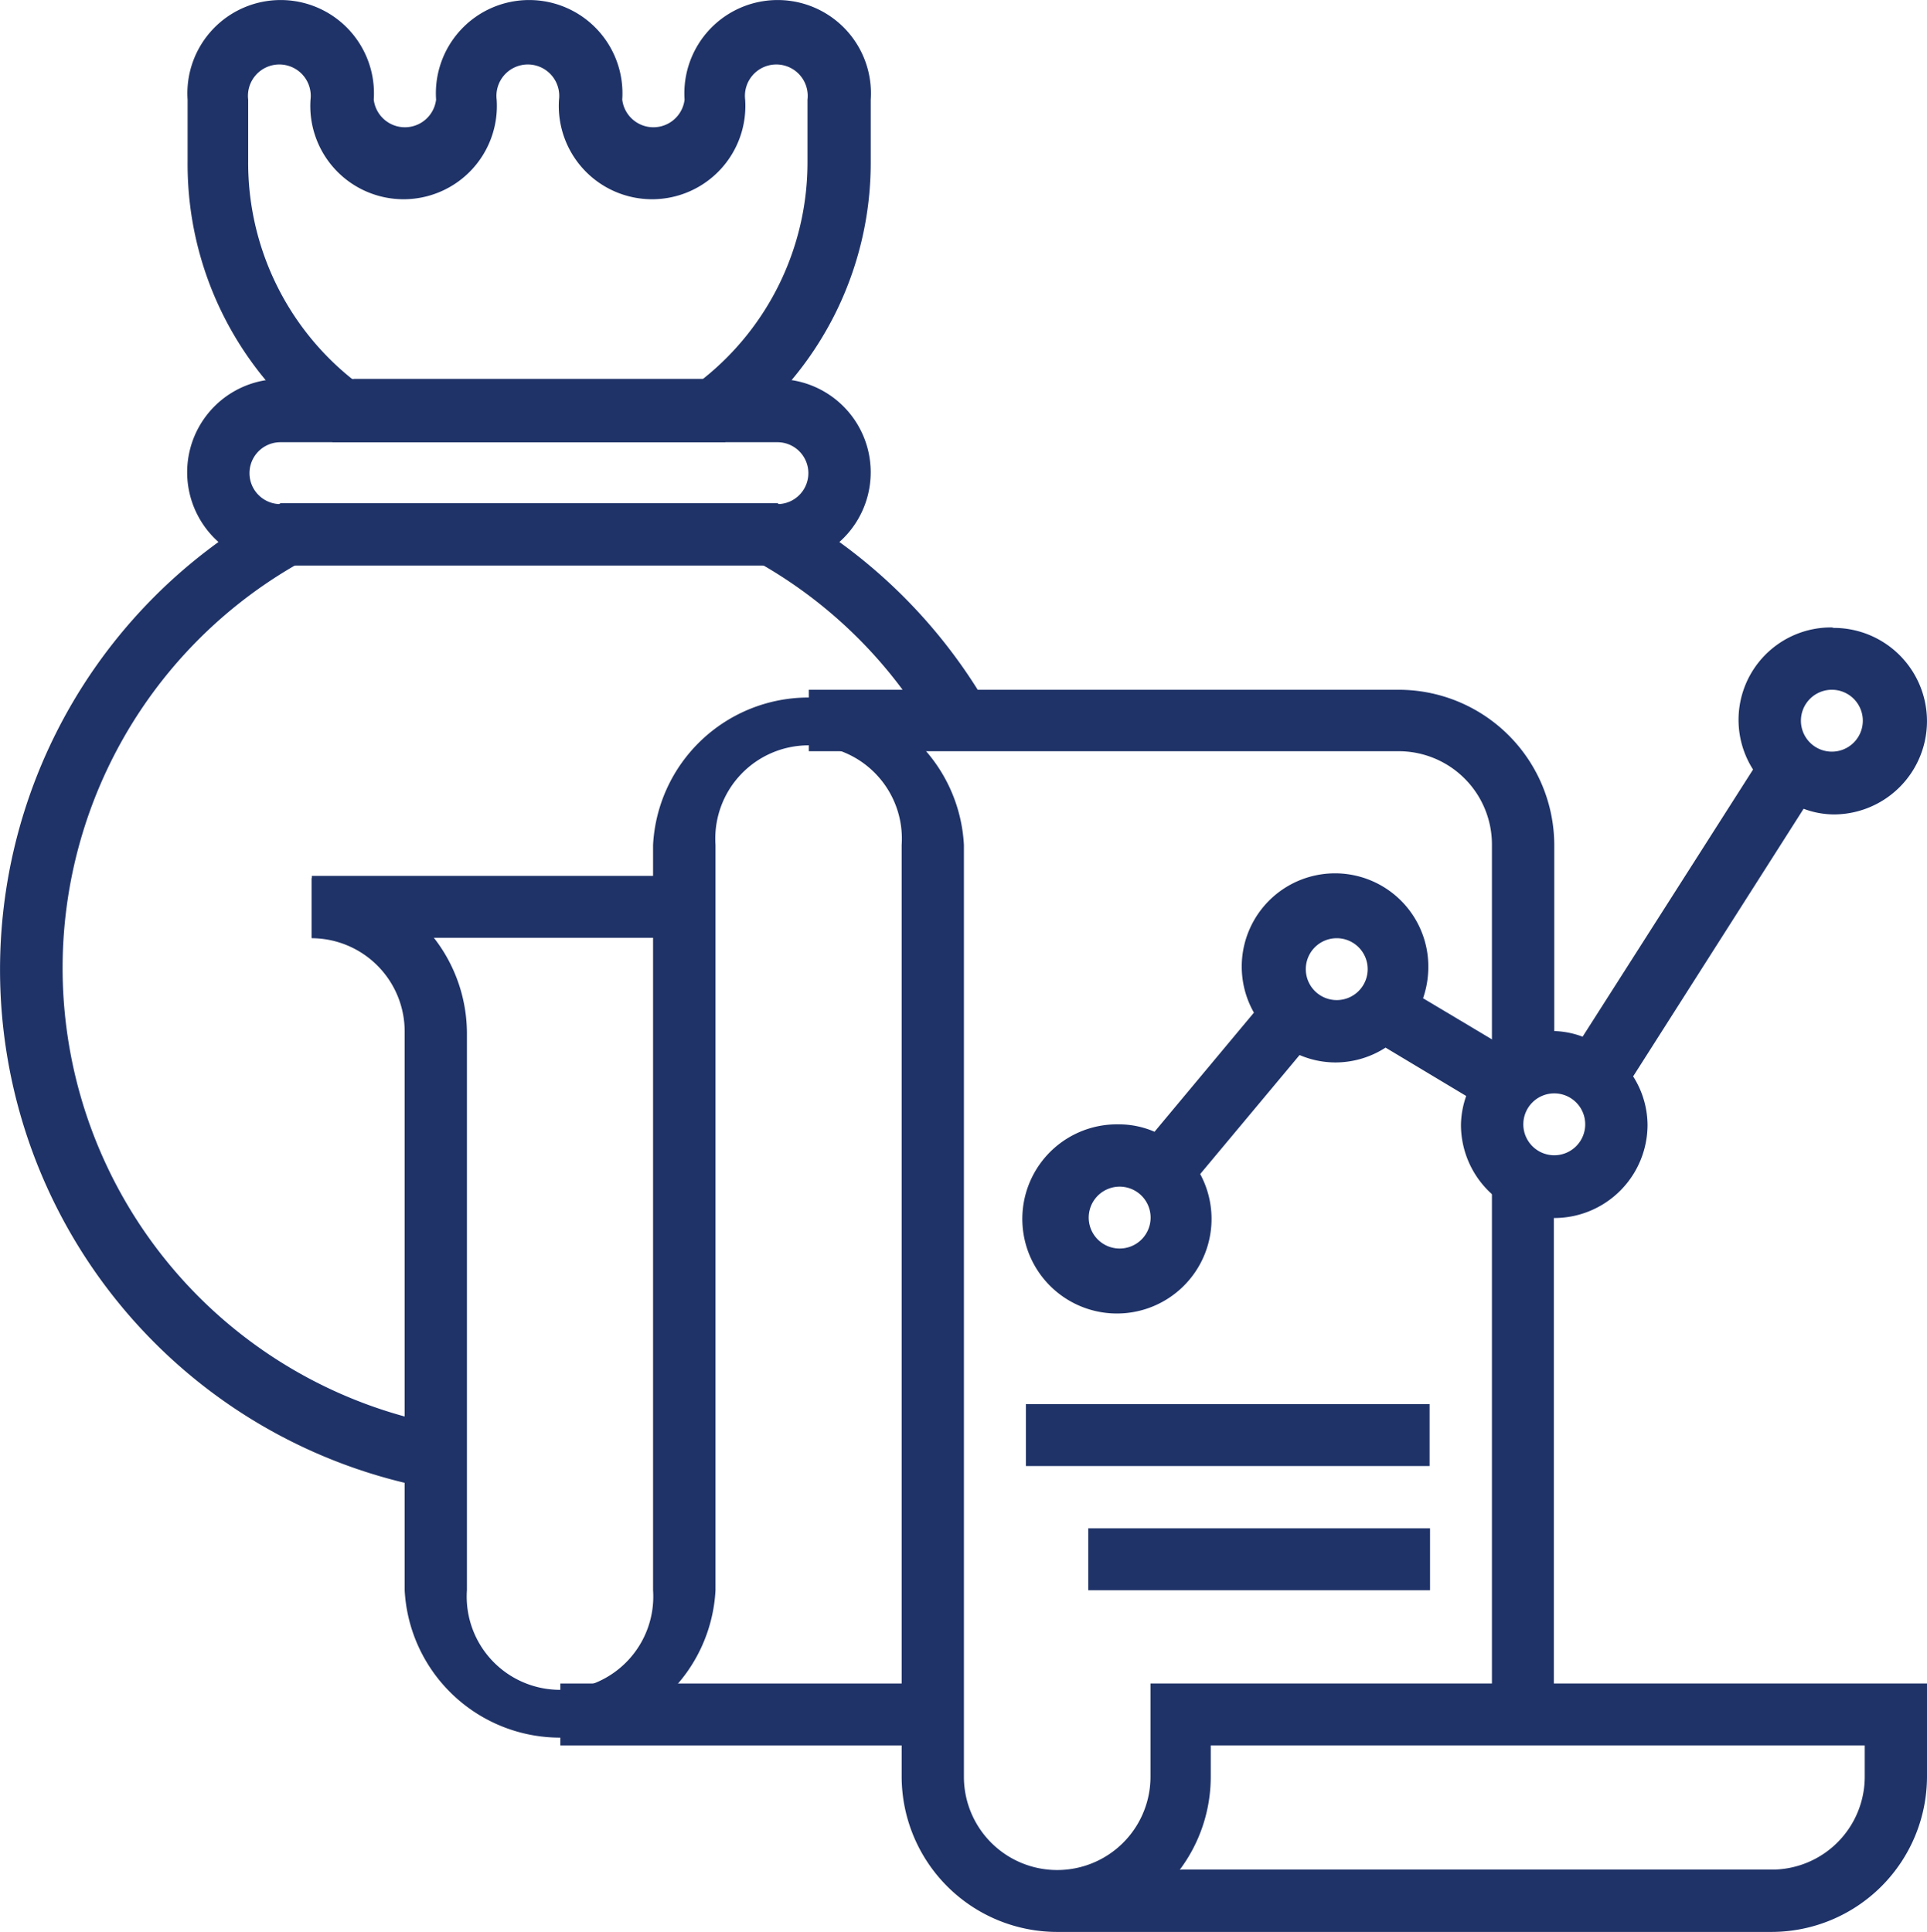 <?xml version="1.0" encoding="UTF-8"?>
<svg xmlns="http://www.w3.org/2000/svg" width="85" height="85.235" viewBox="0 0 85 85.235">
  <g id="组_1557" data-name="组 1557" transform="translate(-1152 -1148.098)">
    <g id="组_1556" data-name="组 1556">
      <rect id="矩形_1092" data-name="矩形 1092" width="2.731" height="23.287" transform="translate(1217.809 1200.451)" fill="#1f3368"></rect>
    </g>
    <g id="组_1555" data-name="组 1555">
      <path id="路径_678" data-name="路径 678" d="M51.412,32.121h-2.75V22.506a4.115,4.115,0,0,0-4.1-4.115H18.53V15.68H44.566a6.865,6.865,0,0,1,6.846,6.846Z" transform="translate(1169.147 1162.85)" fill="#1f3368"></path>
      <g id="组_1554" data-name="组 1554">
        <rect id="矩形_1095" data-name="矩形 1095" width="16.441" height="2.731" transform="translate(1176.716 1222.373)" fill="#1f3368"></rect>
        <g id="组_1553" data-name="组 1553">
          <path id="路径_679" data-name="路径 679" d="M18.943,54.858a23.286,23.286,0,0,1-6.9-43.285l.308-.173H34.269l.308.173a23.383,23.383,0,0,1,8.9,8.672L41.1,21.63a20.4,20.4,0,0,0-7.538-7.538H13.078A20.517,20.517,0,0,0,19.462,52.07Z" transform="translate(1152.023 1158.9)" fill="#1f3368"></path>
          <path id="路径_680" data-name="路径 680" d="M27.994,19.364H10.688l-.365-.288a14.9,14.9,0,0,1-6.038-12.1V4.25a4.115,4.115,0,1,1,8.211,0,1.385,1.385,0,0,0,2.75,0,4.115,4.115,0,1,1,8.211,0,1.385,1.385,0,0,0,2.75,0,4.115,4.115,0,1,1,8.211,0V6.981A14.922,14.922,0,0,1,28.36,19.037ZM11.63,16.576H27.014a12.21,12.21,0,0,0,4.615-9.615V4.25a1.385,1.385,0,1,0-2.75,0,4.115,4.115,0,1,1-8.211,0,1.385,1.385,0,1,0-2.75,0,4.115,4.115,0,1,1-8.211,0,1.385,1.385,0,1,0-2.75,0V6.981A12.21,12.21,0,0,0,11.573,16.6" transform="translate(1155.99 1148.244)" fill="#1f3368"></path>
          <path id="路径_681" data-name="路径 681" d="M30.306,16.78H8.385a4.115,4.115,0,1,1,0-8.23H30.306a4.115,4.115,0,1,1,0,8.23M8.385,11.338a1.365,1.365,0,1,0,0,2.731H30.306a1.365,1.365,0,1,0,0-2.731Z" transform="translate(1155.986 1156.27)" fill="#1f3368"></path>
          <path id="路径_676" data-name="路径 676" d="M71.529,70.318H40.012a6.865,6.865,0,0,1-6.865-6.846V22.361a4.115,4.115,0,1,0-8.211,0V55.242a6.865,6.865,0,0,1-13.711,0V30.591a4.115,4.115,0,0,0-4.1-4.115V23.822a6.865,6.865,0,0,1,6.846,6.865V55.242a4.115,4.115,0,1,0,8.211,0V22.361a6.865,6.865,0,0,1,13.711,0V63.472a4.115,4.115,0,0,0,8.23,0V59.357H78.375v4.115a6.865,6.865,0,0,1-6.846,6.846m-26.037-2.75H71.529a4.1,4.1,0,0,0,4.1-4.1V62.088H46.781v1.385a6.846,6.846,0,0,1-1.365,4.1" transform="translate(1158.625 1163.015)" fill="#1f3368"></path>
          <rect id="矩形_1096" data-name="矩形 1096" width="16.441" height="2.731" transform="translate(1165.755 1186.741)" fill="#1f3368"></rect>
          <path id="路径_677" data-name="路径 677" d="M59.139,14.25a4.077,4.077,0,0,0-3.481,6.269L48.14,32.306a3.846,3.846,0,0,0-1.327-.25,4.077,4.077,0,0,0-2.192.654l-3.519-2.1a4.23,4.23,0,0,0,.231-1.288,4.115,4.115,0,1,0-7.692,1.923L29.257,36.5a3.942,3.942,0,0,0-1.6-.327,4.173,4.173,0,1,0,3.615,2.192l4.384-5.25a4.019,4.019,0,0,0,1.6.327,4.077,4.077,0,0,0,2.192-.654l3.557,2.134a4,4,0,0,0-.231,1.269,4.115,4.115,0,0,0,8.23,0,4.038,4.038,0,0,0-.635-2.134l7.519-11.807a3.846,3.846,0,0,0,1.327.25,4.115,4.115,0,1,0,0-8.23M27.7,41.652a1.365,1.365,0,1,1,.978-.393,1.365,1.365,0,0,1-.978.393m8.23-12.326a1.365,1.365,0,1,1,1.365,1.365,1.365,1.365,0,0,1-1.365-1.365M46.89,37.537a1.365,1.365,0,1,1,1.365-1.365,1.365,1.365,0,0,1-1.365,1.365M59.139,19.73A1.365,1.365,0,1,1,60.5,18.365a1.365,1.365,0,0,1-1.365,1.365" transform="translate(1173.669 1161.53)" fill="#1f3368"></path>
          <rect id="矩形_1093" data-name="矩形 1093" width="17.806" height="2.731" transform="translate(1197.253 1210.047)" fill="#1f3368"></rect>
          <rect id="矩形_1094" data-name="矩形 1094" width="15.076" height="2.731" transform="translate(1200.003 1215.527)" fill="#1f3368"></rect>
        </g>
      </g>
    </g>
  </g>
</svg>
